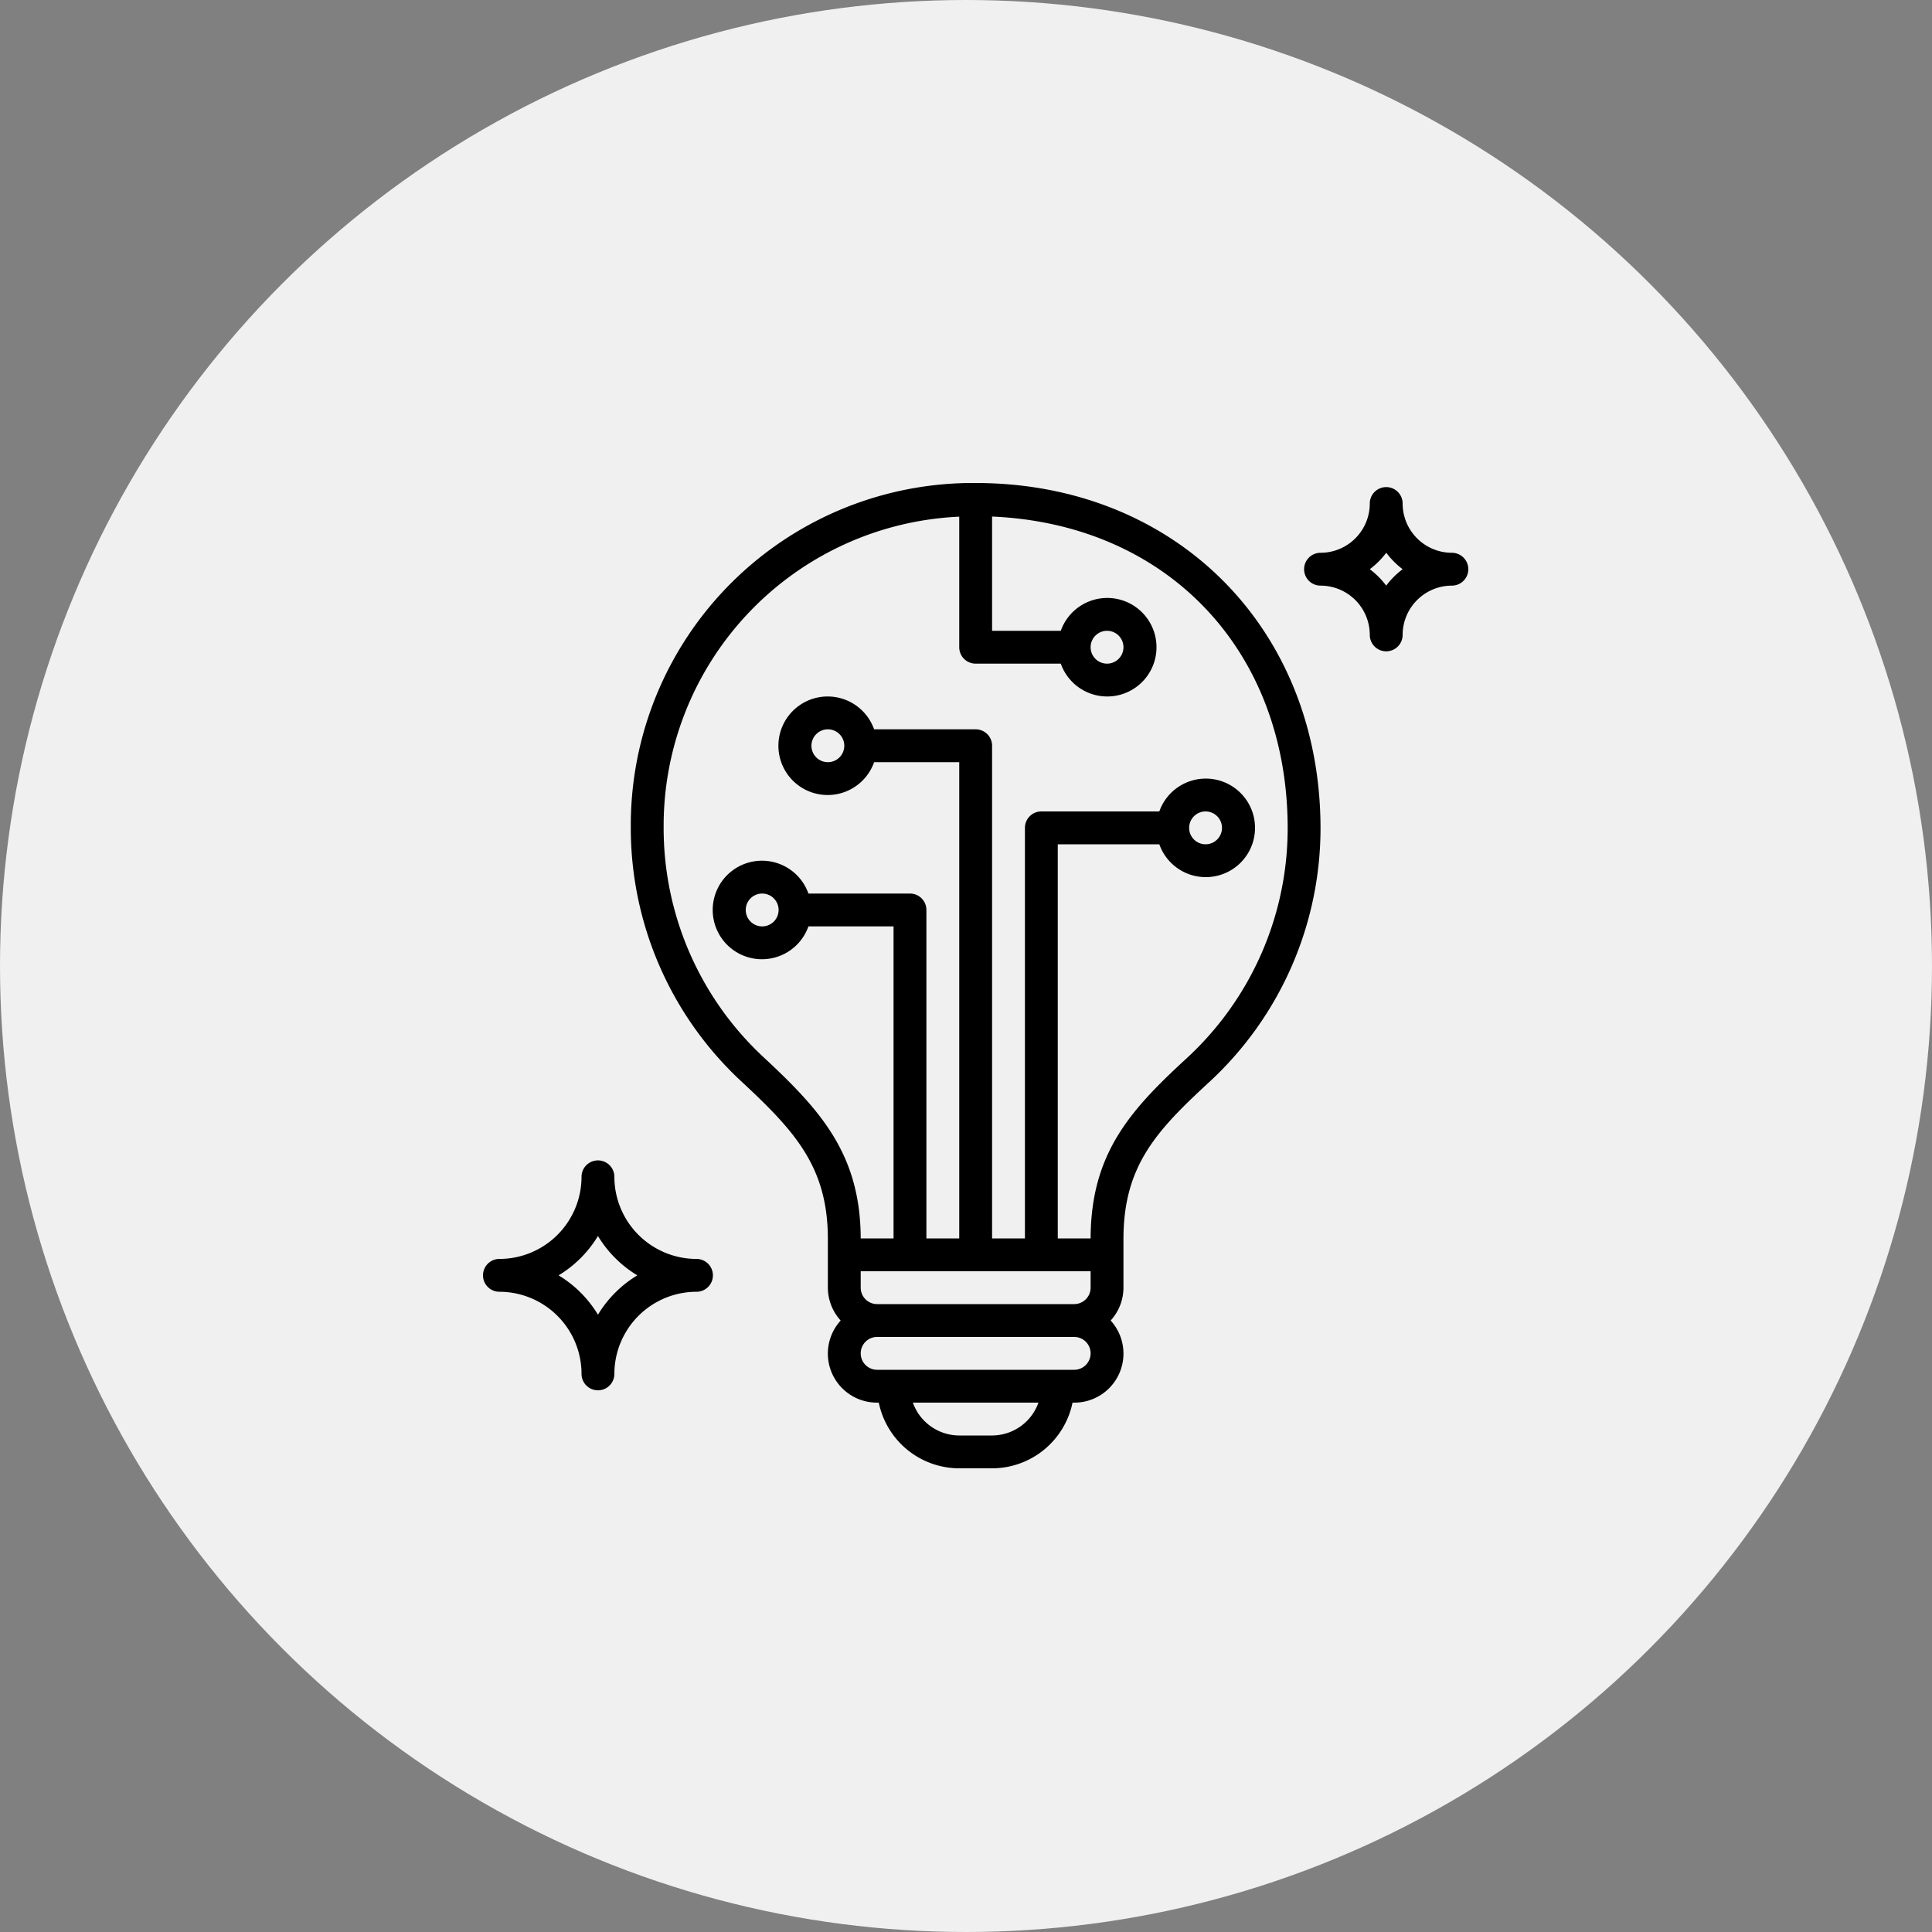 <svg xmlns="http://www.w3.org/2000/svg" xmlns:xlink="http://www.w3.org/1999/xlink" width="100" height="100" viewBox="0 0 100 100">
  <rect x="0" y="0" width="100" height="100" fill="#808080" stroke="none"/>
  <defs>
    <clipPath id="clip-path">
      <rect id="長方形_4357" data-name="長方形 4357" width="51" height="51" fill="none"/>
    </clipPath>
  </defs>
  <g id="icon" transform="translate(-149)">
    <circle id="楕円形_1189" data-name="楕円形 1189" cx="50" cy="50" r="50" transform="translate(149)" fill="#f0f0f0"/>
    <g id="icon-2" data-name="icon" transform="translate(-3 4)">
      <rect id="長方形_4083" data-name="長方形 4083" width="60" height="60" transform="translate(172 16)" fill="none"/>
      <g id="グループ_14569" data-name="グループ 14569" transform="translate(177 21)">
        <g id="グループ_14568" data-name="グループ 14568" clip-path="url(#clip-path)">
          <path id="パス_13955" data-name="パス 13955" d="M26.85,0A17.708,17.708,0,0,0,9,17.812a17.888,17.888,0,0,0,5.7,13.14c2.8,2.6,4.5,4.451,4.5,8.186V41.65a2.534,2.534,0,0,0,.663,1.7A2.539,2.539,0,0,0,21.75,47.6h.086A4.257,4.257,0,0,0,26,51h1.7a4.258,4.258,0,0,0,4.164-3.4h.086a2.539,2.539,0,0,0,1.887-4.25,2.529,2.529,0,0,0,.663-1.7V39.135c0-3.768,1.678-5.584,4.44-8.127A17.887,17.887,0,0,0,44.7,17.885C44.7,7.522,37.193,0,26.85,0M32.8,40.8v.85a.85.85,0,0,1-.85.85H21.75a.85.85,0,0,1-.85-.85V40.8Zm-5.1,8.5H26a2.555,2.555,0,0,1-2.4-1.7H30.1a2.555,2.555,0,0,1-2.4,1.7m4.25-3.4H21.75a.85.85,0,1,1,0-1.7h10.2a.85.85,0,1,1,0,1.7m5.839-16.141c-2.914,2.681-4.978,4.922-4.989,9.342H31.1V18.7h5.256a2.55,2.55,0,1,0,0-1.7H30.25a.849.849,0,0,0-.85.85V39.1H27.7V13.6a.849.849,0,0,0-.85-.85H21.594a2.55,2.55,0,1,0,0,1.7H26V39.1H24.3v-17a.849.849,0,0,0-.85-.85H18.194a2.55,2.55,0,1,0,0,1.7H22.6V39.1H20.9c-.012-4.38-2.1-6.657-5.043-9.393A16.182,16.182,0,0,1,10.7,17.819,16.018,16.018,0,0,1,26,1.743V8.5a.849.849,0,0,0,.85.85h4.406a2.55,2.55,0,1,0,0-1.7H27.7V1.737C36.747,2.126,43,8.645,43,17.885a16.185,16.185,0,0,1-5.211,11.874M37.9,17.85a.85.85,0,1,1,.85.85.85.85,0,0,1-.85-.85M20.05,13.6a.85.85,0,1,1-.85-.85.85.85,0,0,1,.85.85m-3.4,8.5a.85.85,0,1,1-.85-.85.85.85,0,0,1,.85.85M32.8,8.5a.85.85,0,1,1,.85.85.85.85,0,0,1-.85-.85" transform="translate(-1.35)"/>
          <path id="パス_13956" data-name="パス 13956" d="M57.65,3.65A2.553,2.553,0,0,1,55.1,1.1a.85.85,0,0,0-1.7,0,2.553,2.553,0,0,1-2.55,2.55.85.85,0,0,0,0,1.7A2.553,2.553,0,0,1,53.4,7.9a.85.85,0,0,0,1.7,0,2.553,2.553,0,0,1,2.55-2.55.85.85,0,0,0,0-1.7m-3.4,1.7A4.265,4.265,0,0,0,53.4,4.5a4.265,4.265,0,0,0,.853-.853A4.264,4.264,0,0,0,55.1,4.5a4.264,4.264,0,0,0-.853.853" transform="translate(-7.5 -0.038)"/>
          <path id="パス_13957" data-name="パス 13957" d="M11.05,46.35A4.255,4.255,0,0,1,6.8,42.1a.85.85,0,1,0-1.7,0A4.255,4.255,0,0,1,.85,46.35a.85.85,0,0,0,0,1.7A4.255,4.255,0,0,1,5.1,52.3a.85.85,0,1,0,1.7,0,4.255,4.255,0,0,1,4.25-4.25.85.85,0,0,0,0-1.7m-5.1,2.887A6,6,0,0,0,3.913,47.2,6,6,0,0,0,5.95,45.163,6,6,0,0,0,7.987,47.2,6.006,6.006,0,0,0,5.95,49.237" transform="translate(0 -6.188)"/>
        </g>
      </g>
    </g>
  </g>
</svg>
